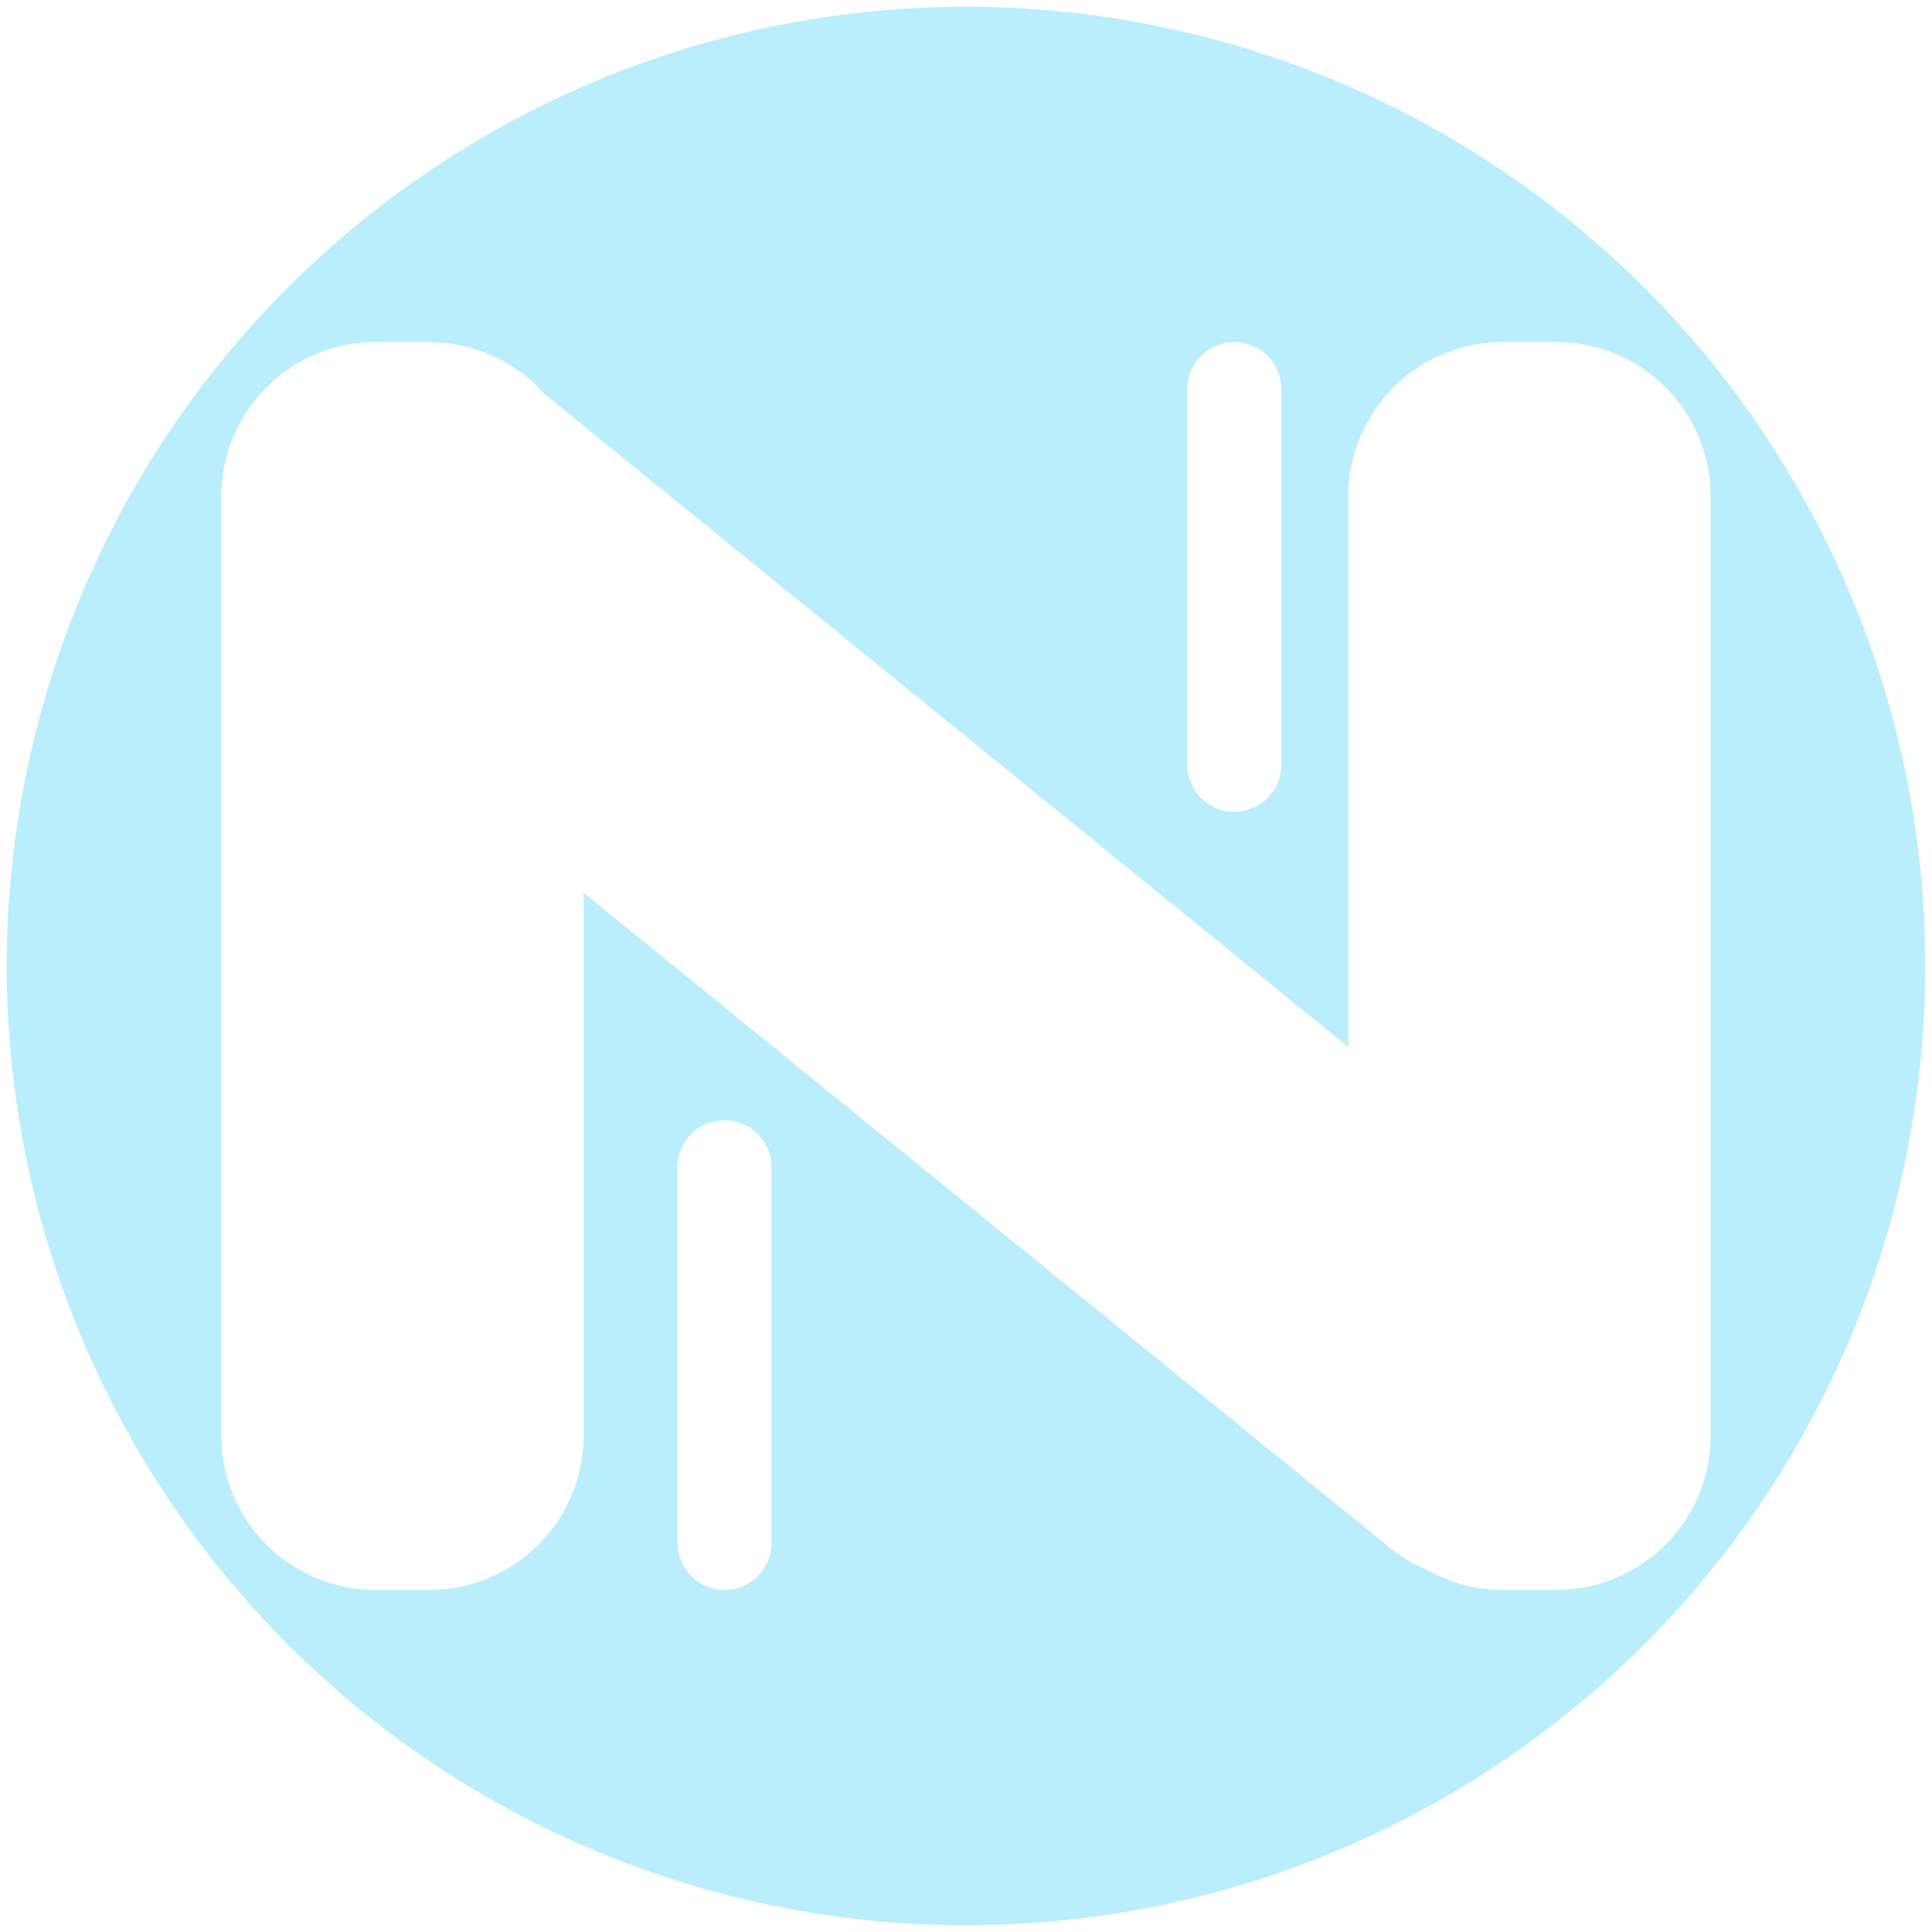 <svg id="Layer_1" data-name="Layer 1" xmlns="http://www.w3.org/2000/svg" viewBox="0 0 144 144"><defs><style>.cls-1{fill:#bbeefd;}.cls-2{fill:none;stroke:#bbeefd;stroke-miterlimit:10;}</style></defs><path class="cls-1" d="M72,1a71,71,0,1,0,71,71A71,71,0,0,0,72,1ZM88,29a4,4,0,0,1,8,0V57a4,4,0,0,1-8,0ZM58,115a4,4,0,0,1-8,0V87a4,4,0,0,1,8,0Zm58,4h-4a12,12,0,0,1-5.82-1.52,12.14,12.14,0,0,1-2.88-1.72L44,67.59V107a12,12,0,0,1-12,12H28a12,12,0,0,1-12-12V37A12,12,0,0,1,28,25h4a12,12,0,0,1,8.92,4L100,77V37a12,12,0,0,1,12-12h4a12,12,0,0,1,12,12v70A12,12,0,0,1,116,119Z"/><path class="cls-2" d="M72,1a71,71,0,1,0,71,71A71,71,0,0,0,72,1ZM88,29a4,4,0,0,1,8,0V57a4,4,0,0,1-8,0ZM58,115a4,4,0,0,1-8,0V87a4,4,0,0,1,8,0Zm58,4h-4a12,12,0,0,1-5.82-1.52,12.14,12.14,0,0,1-2.88-1.72L44,67.59V107a12,12,0,0,1-12,12H28a12,12,0,0,1-12-12V37A12,12,0,0,1,28,25h4a12,12,0,0,1,8.92,4L100,77V37a12,12,0,0,1,12-12h4a12,12,0,0,1,12,12v70A12,12,0,0,1,116,119Z"/></svg>